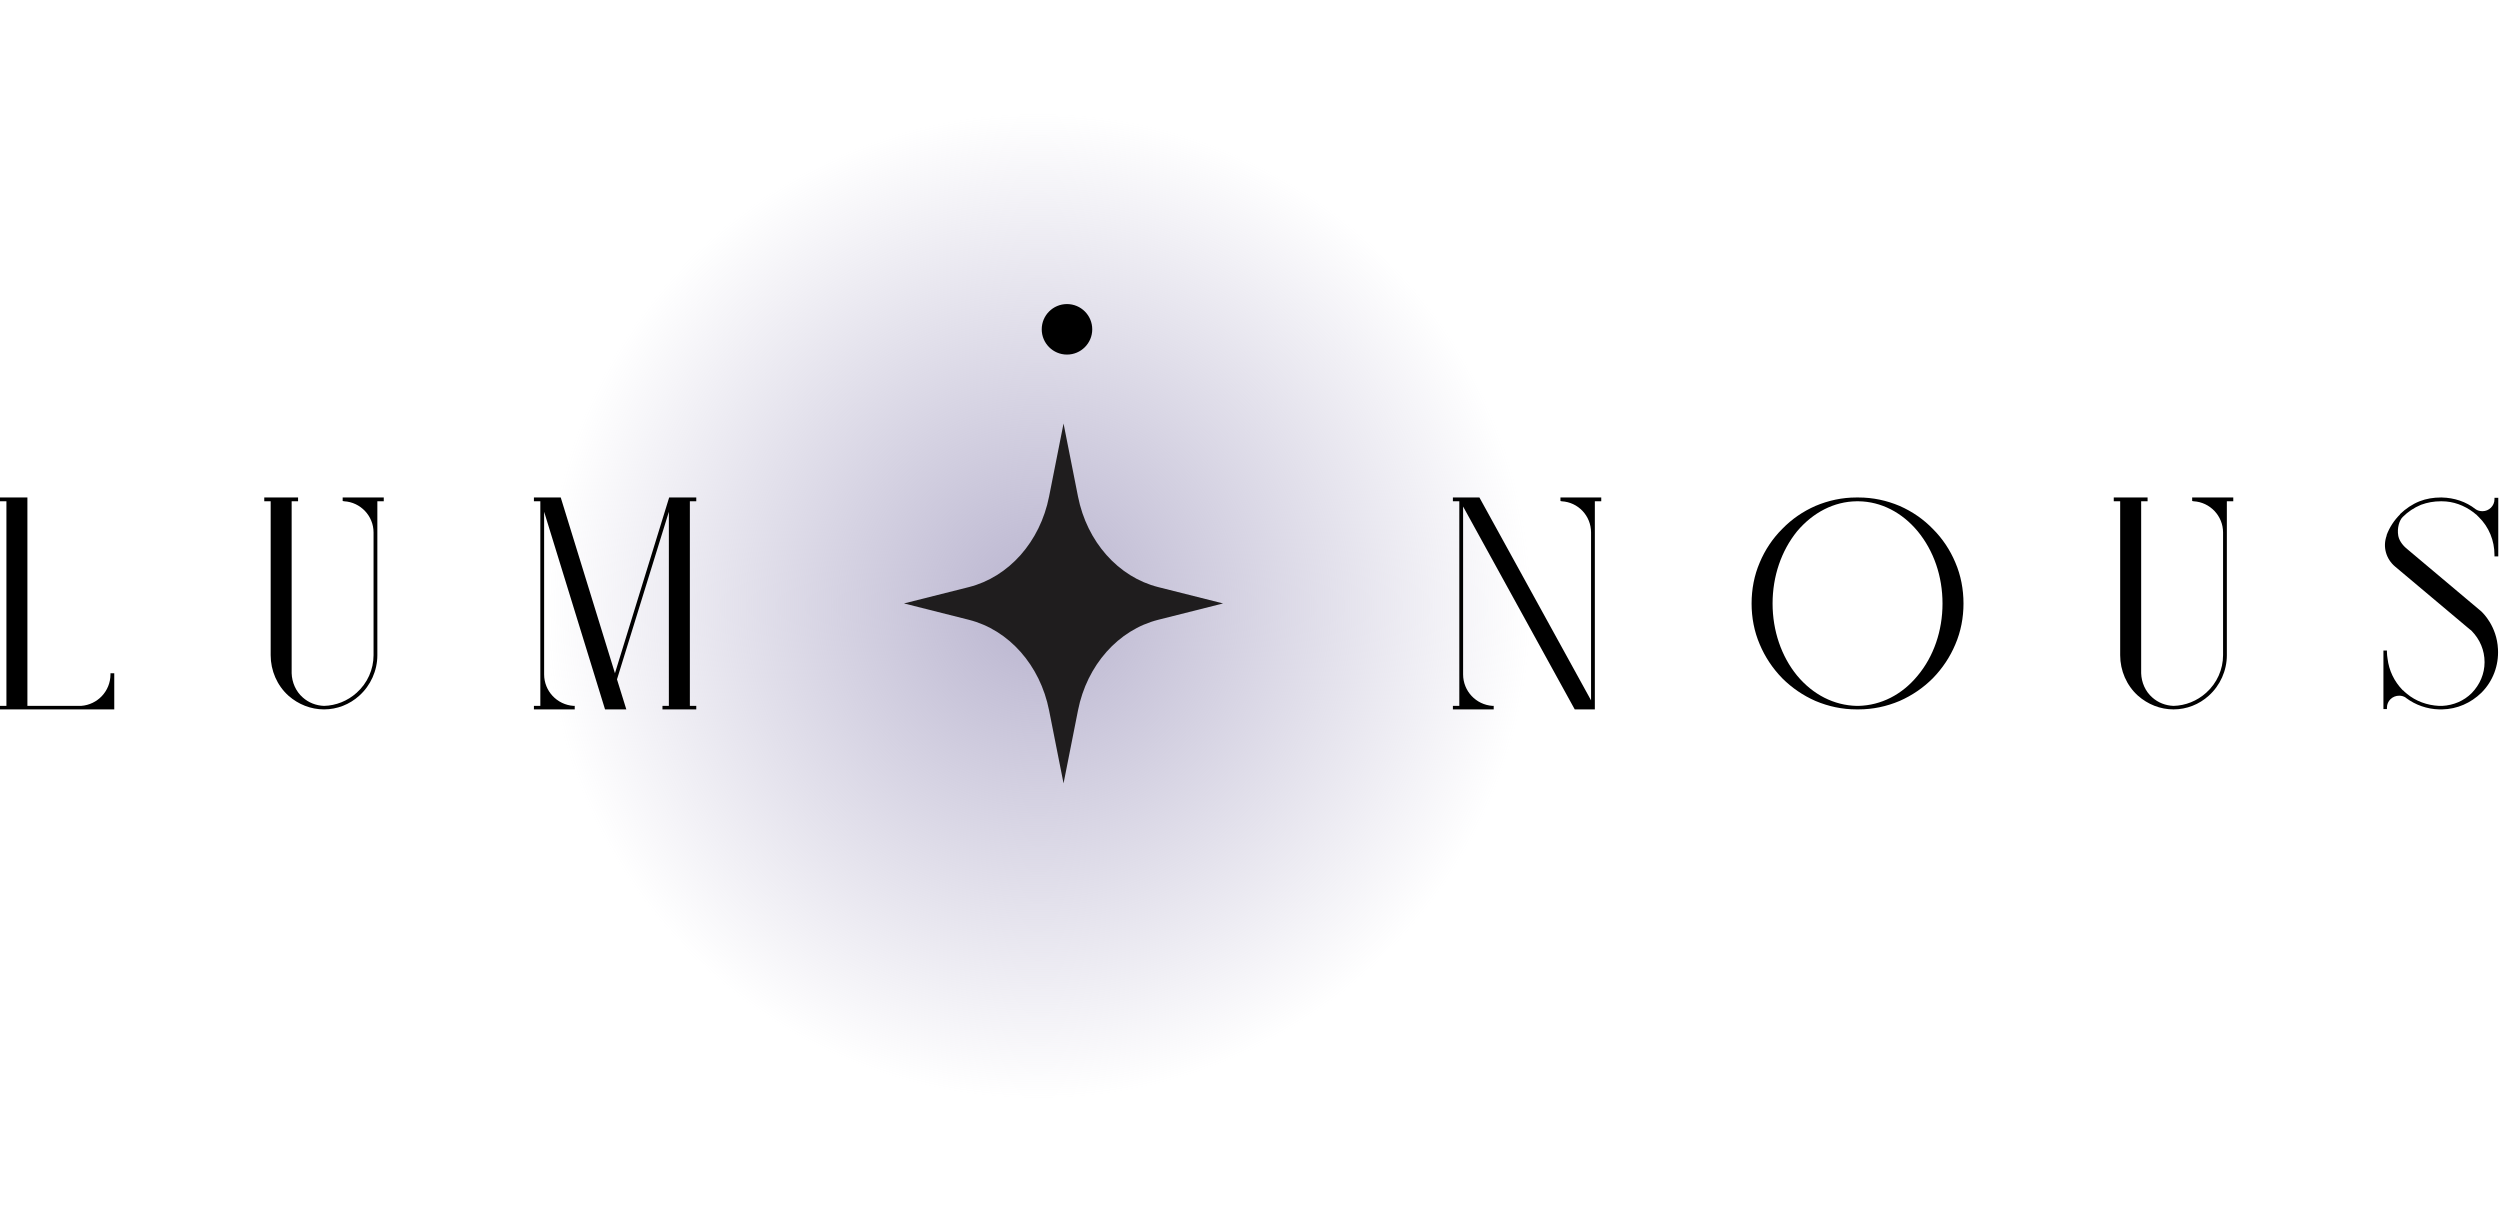 <svg width="254" height="124" viewBox="0 0 254 124" fill="none" xmlns="http://www.w3.org/2000/svg">
<g clip-path="url(#clip0_4415_17296)">
<circle cx="105.49" cy="61.563" r="61.457" fill="url(#paint0_radial_4415_17296)"/>
<path d="M8.233 71.718H2.784V50.545H0V50.93H0.652V71.718H0V72.074H11.609V68.402H11.224V68.52C11.224 70.208 9.921 71.6 8.233 71.718Z" fill="black"/>
<path d="M30.284 50.93V50.545H26.849V50.93H27.5V66.566C27.5 68.135 28.152 69.645 29.306 70.682C30.313 71.57 31.587 72.074 32.919 72.074C34.252 72.074 35.525 71.57 36.502 70.682C37.657 69.645 38.339 68.135 38.339 66.566V50.93H38.99V50.545H34.815V50.9L34.963 50.93C36.621 51.019 37.953 52.41 37.953 54.099V66.566C37.953 68.017 37.332 69.408 36.236 70.386C35.318 71.215 34.133 71.689 32.919 71.718C32.12 71.689 31.35 71.392 30.758 70.859C30.047 70.238 29.662 69.32 29.632 68.402V50.93H30.284Z" fill="black"/>
<path d="M54.898 71.718H54.246V72.074H58.392V71.718H58.274C56.586 71.6 55.283 70.208 55.283 68.52V51.996L61.472 72.074H63.634L62.686 69.023L67.957 51.996V71.718H67.306V72.074H70.741V71.718H70.09V50.93H70.741V50.545H67.987L62.479 68.402L56.971 50.545H54.246V50.93H54.898V71.718Z" fill="black"/>
<path d="M147.614 50.93H148.266V71.718H147.614V72.074H151.76V71.718H151.642C149.954 71.6 148.651 70.208 148.651 68.52V51.463L159.993 72.074H162.036V50.93H162.687V50.545H158.542V50.9L158.66 50.93C160.348 51.019 161.651 52.41 161.651 54.099V71.156L150.309 50.545H147.614V50.93Z" fill="black"/>
<path d="M181.071 68.905C182.049 69.882 183.174 70.652 184.447 71.215C185.78 71.778 187.172 72.074 188.623 72.074H188.83C190.281 72.074 191.673 71.778 193.005 71.215C194.279 70.652 195.404 69.882 196.381 68.905C197.359 67.898 198.128 66.743 198.661 65.47C199.224 64.167 199.491 62.745 199.491 61.324C199.491 59.873 199.224 58.452 198.661 57.149C198.128 55.875 197.359 54.72 196.381 53.743C195.404 52.736 194.279 51.966 193.005 51.404C191.673 50.841 190.281 50.545 188.83 50.545H188.593C187.172 50.545 185.78 50.841 184.447 51.404C183.174 51.966 182.049 52.736 181.071 53.743C180.094 54.72 179.324 55.875 178.791 57.149C178.228 58.452 177.962 59.873 177.962 61.324C177.962 62.745 178.228 64.167 178.791 65.47C179.324 66.743 180.094 67.898 181.071 68.905ZM188.83 50.93C191.11 50.959 193.242 52.055 194.841 53.98C196.47 55.964 197.359 58.54 197.359 61.324C197.359 64.078 196.47 66.684 194.841 68.638C193.242 70.593 191.11 71.659 188.83 71.718H188.623C186.342 71.659 184.21 70.593 182.582 68.638C180.983 66.684 180.094 64.078 180.094 61.324C180.094 58.54 180.983 55.964 182.582 53.98C184.21 52.055 186.342 50.959 188.623 50.93H188.83Z" fill="black"/>
<path d="M218.194 50.93V50.545H214.758V50.93H215.41V66.566C215.41 68.135 216.061 69.645 217.216 70.682C218.223 71.57 219.497 72.074 220.829 72.074C222.162 72.074 223.435 71.57 224.412 70.682C225.567 69.645 226.248 68.135 226.248 66.566V50.93H226.9V50.545H222.724V50.9L222.872 50.93C224.531 51.019 225.863 52.41 225.863 54.099V66.566C225.863 68.017 225.242 69.408 224.146 70.386C223.228 71.215 222.043 71.689 220.829 71.718C220.03 71.689 219.26 71.392 218.667 70.859C217.957 70.238 217.572 69.32 217.542 68.402V50.93H218.194Z" fill="black"/>
<path d="M242.156 72.044H242.512V71.896C242.512 71.215 243.074 70.682 243.755 70.682C243.992 70.682 244.229 70.741 244.437 70.889L244.466 70.919C245.414 71.629 246.598 72.044 247.812 72.074H247.901C247.901 72.074 247.961 72.074 247.99 72.074C247.99 72.074 248.02 72.074 248.049 72.074H248.079C248.109 72.074 248.138 72.074 248.138 72.074C249.648 72.044 251.04 71.422 252.106 70.386C253.291 69.201 253.883 67.602 253.794 65.944C253.676 63.604 252.254 62.272 252.106 62.124L244.644 55.846C244.259 55.55 243.785 55.046 243.667 54.454C243.519 53.625 243.785 52.855 244.111 52.529C244.644 51.996 245.266 51.581 245.976 51.285C246.628 51.048 247.279 50.93 247.99 50.93C248.02 50.93 248.049 50.93 248.079 50.93C249.263 50.93 250.359 51.344 251.307 52.055C251.307 52.055 251.455 52.174 251.484 52.203C251.484 52.203 251.514 52.203 251.514 52.233C251.544 52.233 251.544 52.263 251.573 52.263L251.603 52.292C251.633 52.322 251.662 52.351 251.662 52.351C251.692 52.381 251.692 52.381 251.721 52.41L251.751 52.44C251.781 52.47 251.81 52.499 251.84 52.529C252.876 53.536 253.439 54.928 253.439 56.379V56.527H253.824V50.575H253.439V50.723C253.439 51.404 252.876 51.937 252.225 51.937C251.958 51.937 251.721 51.877 251.514 51.729C250.537 50.959 249.352 50.575 248.079 50.545C248.049 50.545 248.02 50.545 247.99 50.545C247.25 50.545 246.509 50.663 245.828 50.93C245.088 51.226 244.437 51.67 243.844 52.233V52.263C243.252 52.855 242.778 53.566 242.482 54.365V54.424C242.068 55.55 242.423 56.793 243.341 57.563C243.4 57.622 249.145 62.449 250.596 63.663L250.951 63.96C251.011 63.989 251.07 64.049 251.129 64.108C251.958 64.966 252.432 66.062 252.432 67.276C252.432 68.461 251.958 69.556 251.129 70.415C250.33 71.215 249.264 71.659 248.138 71.718C248.109 71.718 248.109 71.718 248.079 71.718H248.049C248.02 71.718 247.99 71.718 247.99 71.718C247.961 71.718 247.931 71.718 247.901 71.718H247.812C246.598 71.659 245.443 71.244 244.525 70.475L244.496 70.445C244.466 70.415 244.437 70.415 244.407 70.386V70.356C244.377 70.356 244.348 70.326 244.318 70.297L244.289 70.267C244.259 70.267 244.259 70.238 244.229 70.208L244.2 70.178C244.17 70.149 244.14 70.149 244.111 70.119C243.252 69.231 242.719 68.135 242.571 66.891C242.541 66.684 242.512 66.477 242.512 66.24V66.092H242.156V72.044Z" fill="black"/>
<circle cx="108.406" cy="33.459" r="2.566" transform="rotate(-180 108.406 33.459)" fill="black"/>
<path d="M108.056 43.028L109.526 50.453C110.435 55.042 113.613 58.626 117.682 59.651L124.266 61.309L117.682 62.969C113.613 63.994 110.435 67.578 109.526 72.167L108.056 79.591L106.585 72.167C105.676 67.578 102.498 63.994 98.429 62.969L91.846 61.309L98.429 59.651C102.498 58.626 105.676 55.042 106.585 50.453L108.056 43.028Z" fill="#1F1D1E"/>
</g>
<defs>
<radialGradient id="paint0_radial_4415_17296" cx="0" cy="0" r="1" gradientUnits="userSpaceOnUse" gradientTransform="translate(105.49 61.563) rotate(90) scale(61.457)">
<stop stop-color="#B9B4CF"/>
<stop offset="0.812" stop-color="#B9B4CF" stop-opacity="0"/>
<stop offset="1" stop-color="#B9B4CF" stop-opacity="0"/>
</radialGradient>
<clipPath id="clip0_4415_17296">
<rect width="253.824" height="122.914" fill="white" transform="translate(0 0.106)"/>
</clipPath>
</defs>
</svg>
